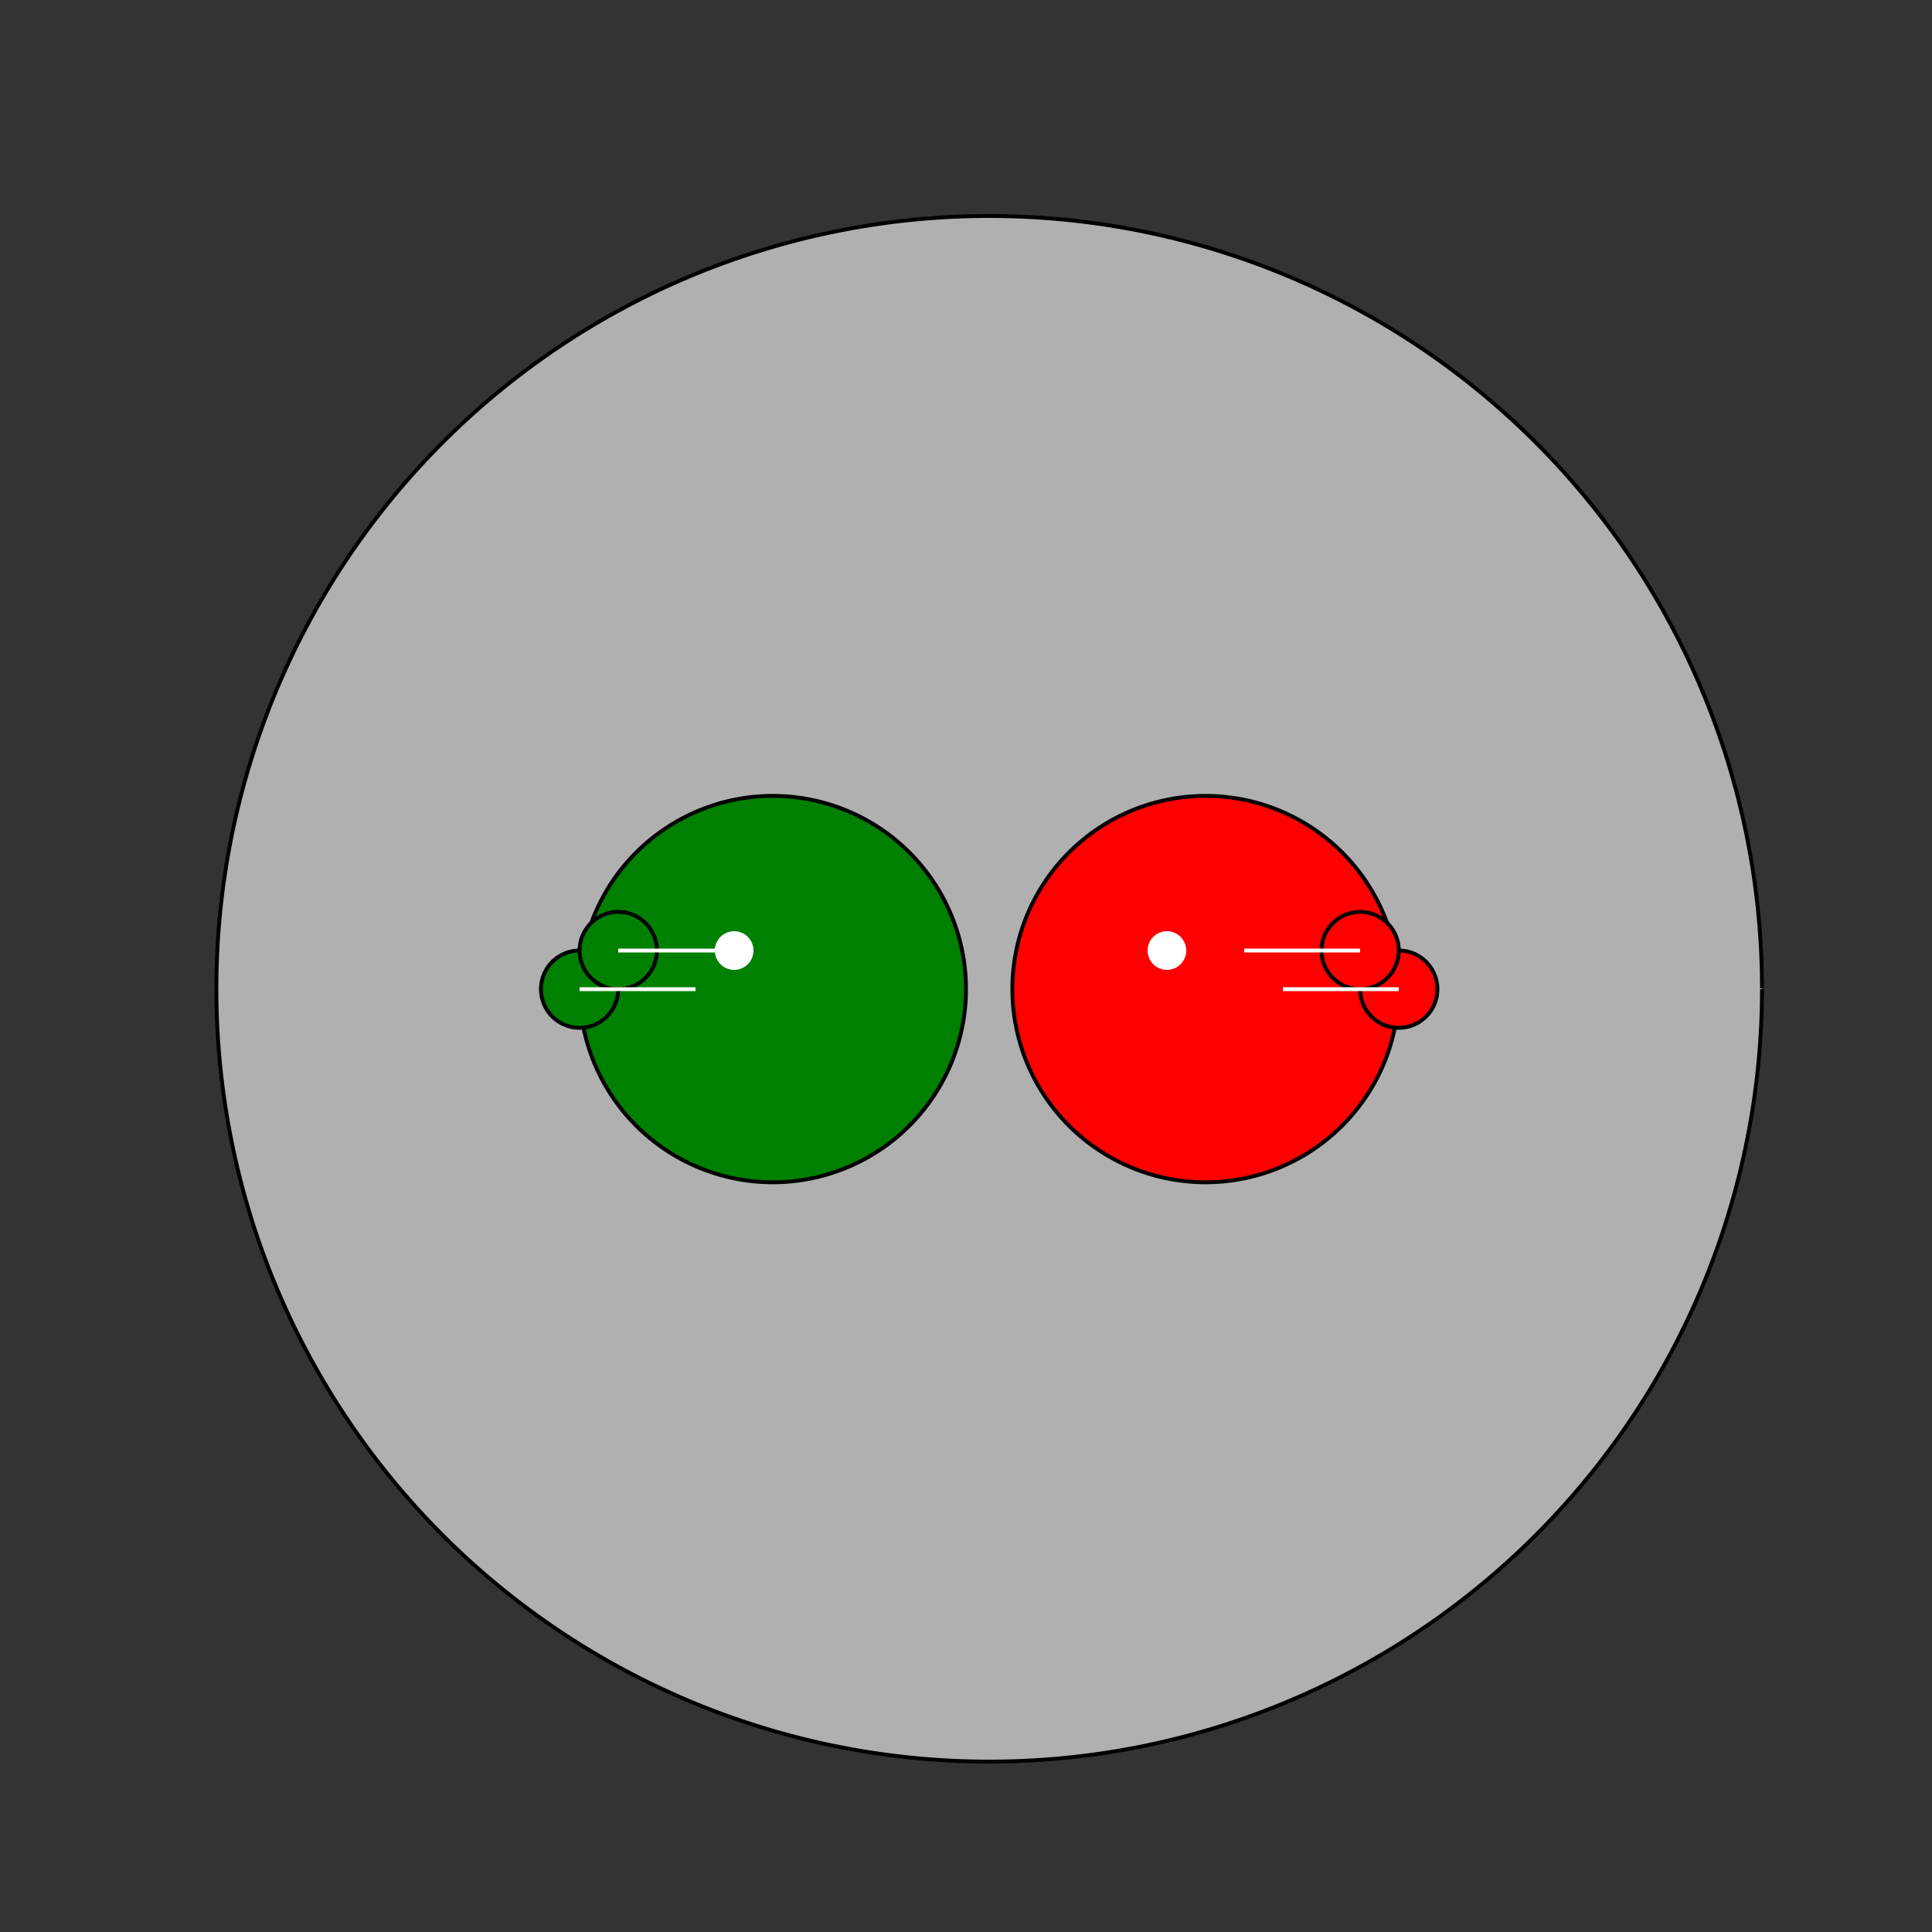 <!--

Generated by DrawGPT.
Free, open source, AI generated images in SVG, PNG, and HTML Canvas format.
https://drawgpt.ai

Created: 2024-01-18T19:30:03.109Z
Link: https://drawgpt.ai/prompt/155218/

-->
<svg xmlns="http://www.w3.org/2000/svg" xmlns:xlink="http://www.w3.org/1999/xlink" width="500" height="500"><rect width="100%" height="100%" fill="#333333" stroke="none"/><defs/><g><path fill="#B0B0B0" stroke="#000000" paint-order="fill stroke markers" d=" M 456 256 A 200 200 0 1 1 456 255.8" stroke-miterlimit="10" stroke-dasharray=""/><path fill="green" stroke="#000000" paint-order="fill stroke markers" d=" M 250 256 A 50 50 0 1 1 250 255.95" stroke-miterlimit="10" stroke-dasharray=""/><path fill="green" stroke="#000000" paint-order="fill stroke markers" d=" M 160 256 A 10 10 0 1 1 160 255.99" stroke-miterlimit="10" stroke-dasharray=""/><path fill="green" stroke="#000000" paint-order="fill stroke markers" d=" M 170 246 A 10 10 0 1 1 170 245.99" stroke-miterlimit="10" stroke-dasharray=""/><path fill="red" stroke="#000000" paint-order="fill stroke markers" d=" M 362 256 A 50 50 0 1 1 362 255.95" stroke-miterlimit="10" stroke-dasharray=""/><path fill="red" stroke="#000000" paint-order="fill stroke markers" d=" M 372 256 A 10 10 0 1 1 372 255.99" stroke-miterlimit="10" stroke-dasharray=""/><path fill="red" stroke="#000000" paint-order="fill stroke markers" d=" M 362 246 A 10 10 0 1 1 362 245.99" stroke-miterlimit="10" stroke-dasharray=""/><path fill="none" stroke="#FFFFFF" paint-order="fill stroke markers" d=" M 150 256 L 180 256" stroke-miterlimit="10" stroke-dasharray=""/><path fill="none" stroke="#FFFFFF" paint-order="fill stroke markers" d=" M 160 246 L 190 246" stroke-miterlimit="10" stroke-dasharray=""/><path fill="none" stroke="#FFFFFF" paint-order="fill stroke markers" d=" M 362 256 L 332 256" stroke-miterlimit="10" stroke-dasharray=""/><path fill="none" stroke="#FFFFFF" paint-order="fill stroke markers" d=" M 352 246 L 322 246" stroke-miterlimit="10" stroke-dasharray=""/><path fill="white" stroke="none" paint-order="stroke fill markers" d=" M 195 246 A 5 5 0 1 1 195 245.995"/><path fill="white" stroke="none" paint-order="stroke fill markers" d=" M 307 246 A 5 5 0 1 1 307 245.995"/></g></svg>